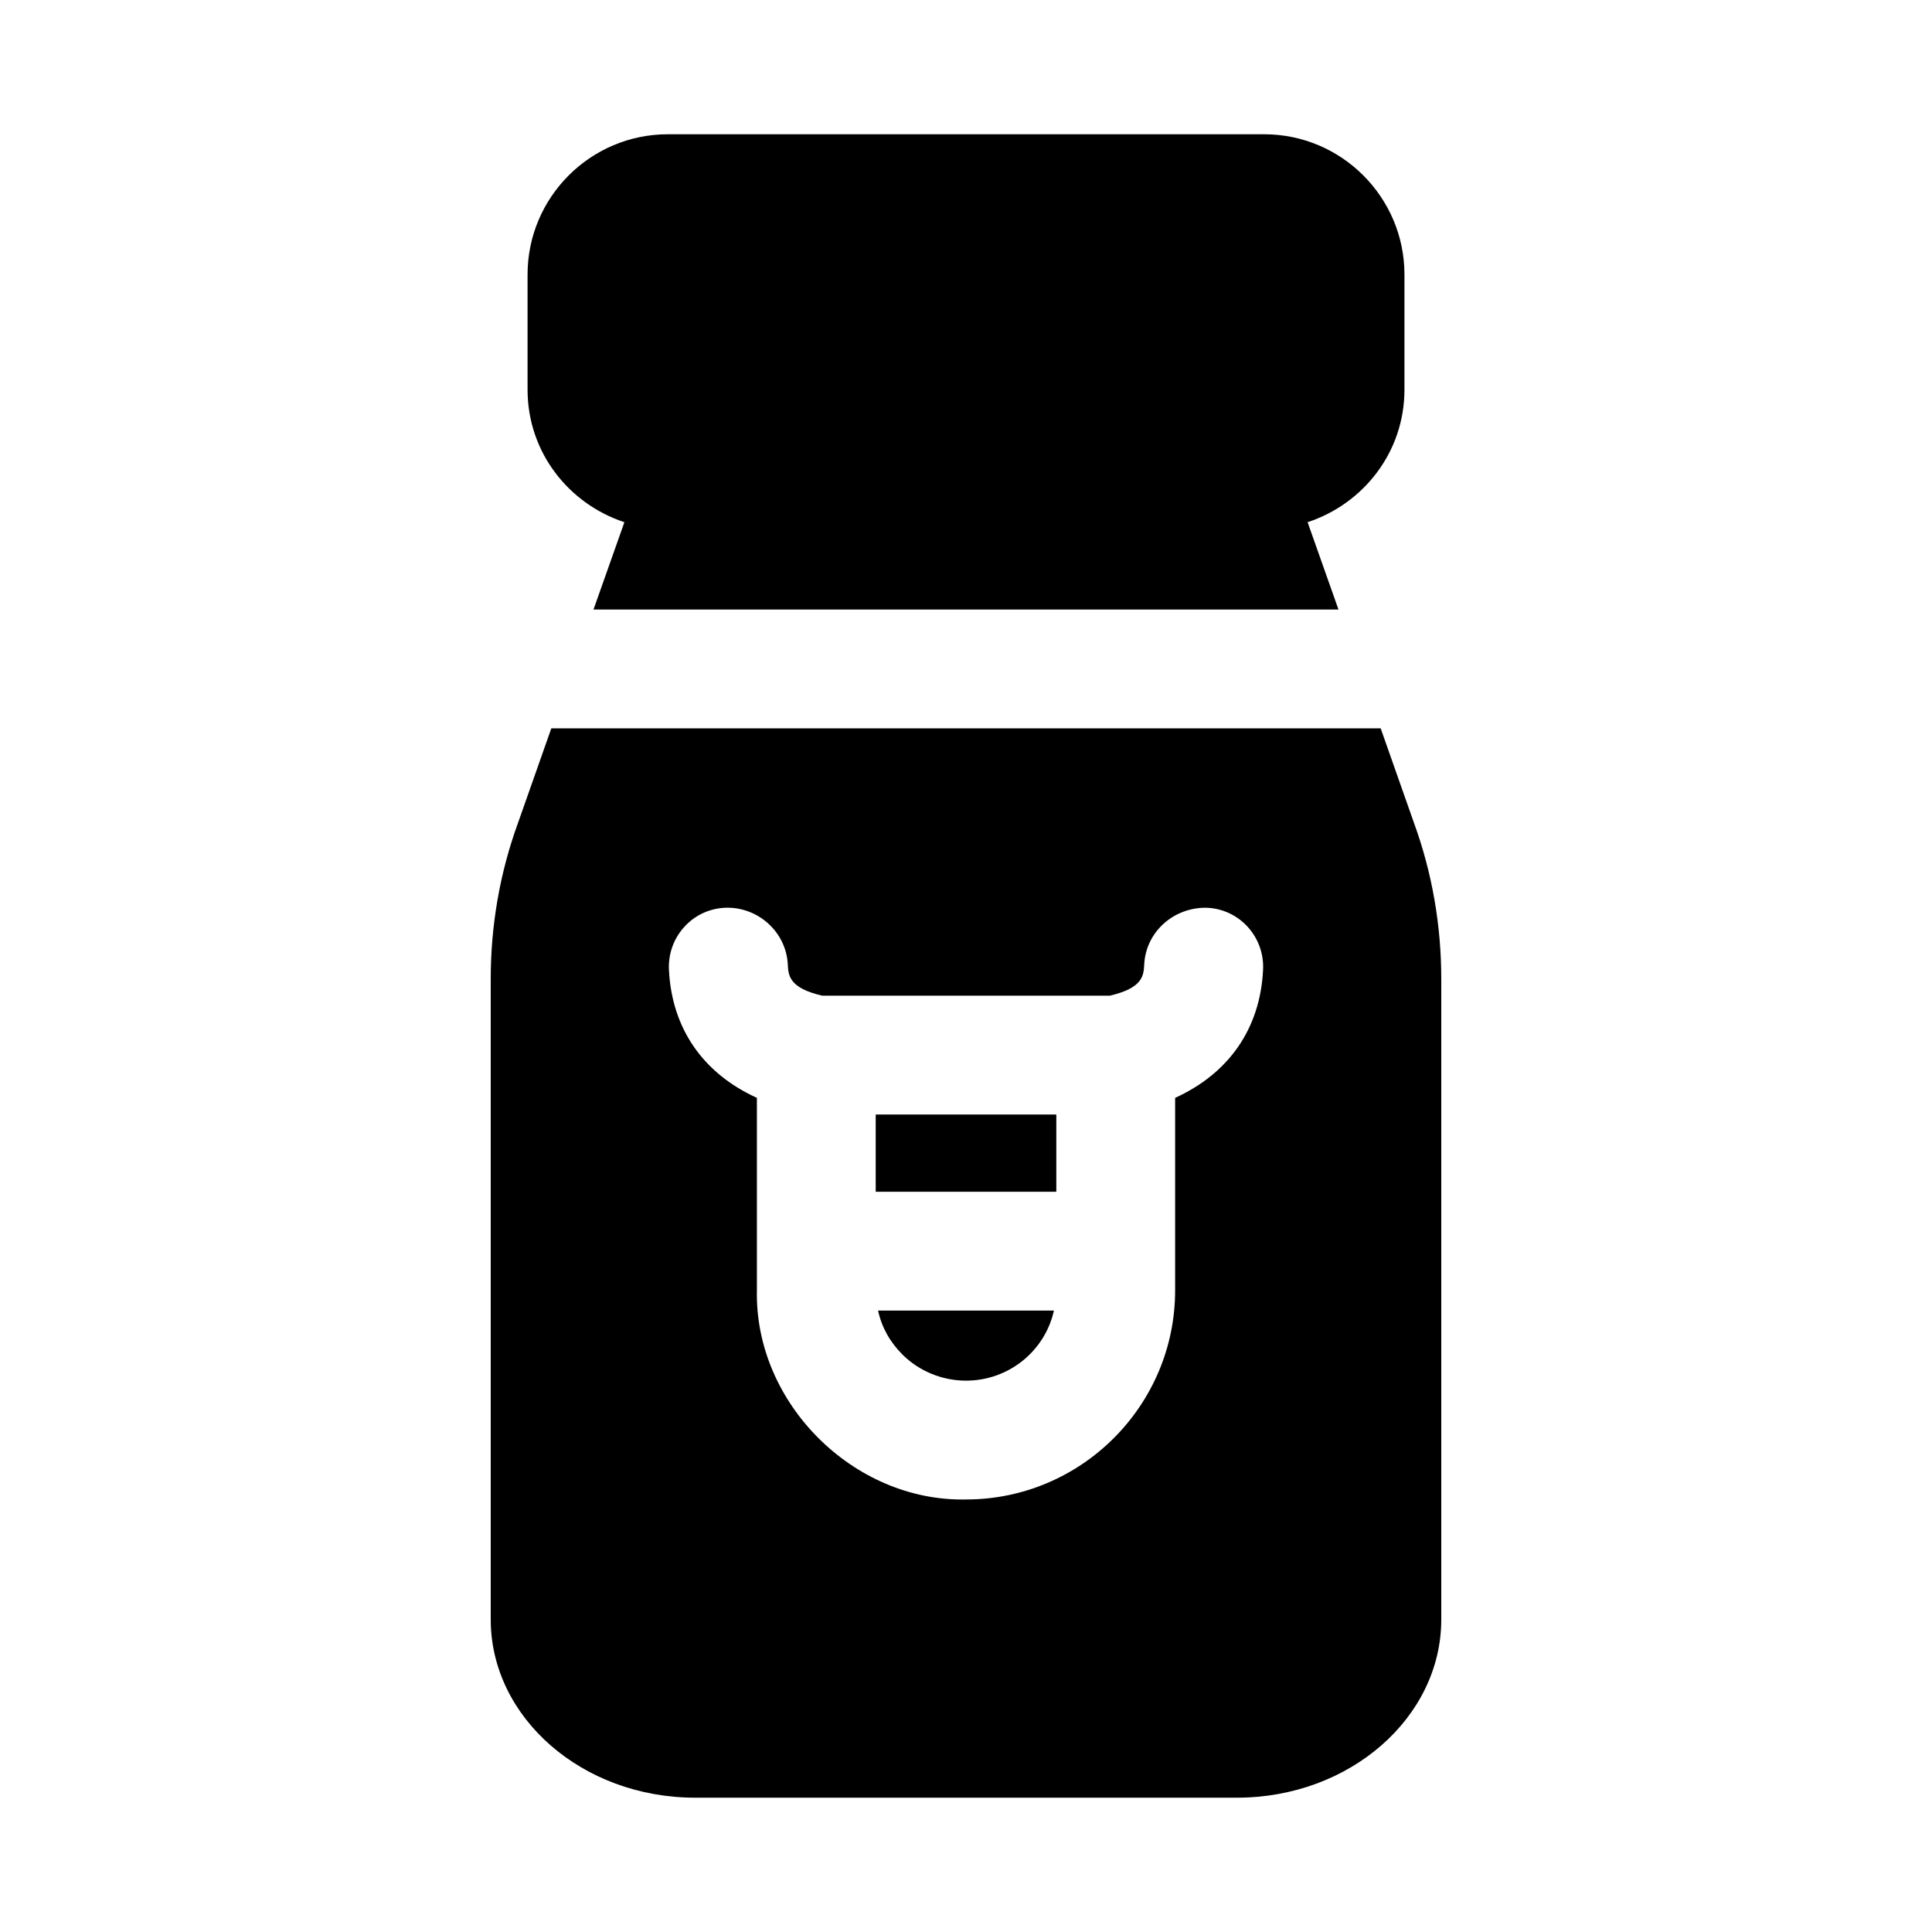 <?xml version="1.0" encoding="UTF-8"?>
<!-- Uploaded to: SVG Repo, www.svgrepo.com, Generator: SVG Repo Mixer Tools -->
<svg fill="#000000" width="800px" height="800px" version="1.1" viewBox="144 144 512 512" xmlns="http://www.w3.org/2000/svg">
 <g>
  <path d="m309.47 282.39-8.188 23.145h197.43l-8.184-23.145c14.801-4.879 25.664-18.578 25.664-35.109v-30.543c0-20.469-16.691-37.156-37.156-37.156h-158.07c-20.469 0-37.156 16.688-37.156 37.156v30.543c0 16.531 10.863 30.227 25.66 35.109z"/>
  <path d="m383.15 502.96c4.41 4.406 10.547 6.926 16.848 6.926 11.336 0 20.941-7.871 23.301-18.578h-46.602c0.941 4.41 3.144 8.344 6.453 11.652z"/>
  <path d="m376.07 439.36h47.863v20.469h-47.863z"/>
  <path d="m518.71 362.05-8.816-25.031h-219.79l-8.816 25.031c-4.883 13.383-7.242 27.395-7.242 41.406v169.72c0 25.977 24.246 47.23 54.16 47.23h143.59c29.914 0 54.156-21.254 54.156-47.23v-169.72c0-14.012-2.359-28.023-7.242-41.406zm-63.289 72.895v51.012c0 30.543-24.875 55.418-55.418 55.418-29.758 0.629-56.047-25.504-55.418-55.418v-51.012c-14.172-6.453-22.516-18.262-23.305-33.848-0.473-8.816 6.297-16.219 14.957-16.531 8.504-0.316 16.059 6.297 16.531 14.957 0.156 2.992 0.316 6.297 9.133 8.344h76.199c8.816-2.047 8.977-5.356 9.133-8.344 0.473-8.66 7.871-15.113 16.531-14.957 8.66 0.312 15.43 7.715 14.957 16.531-0.785 15.586-9.133 27.395-23.301 33.848z"/>
 </g>
</svg>